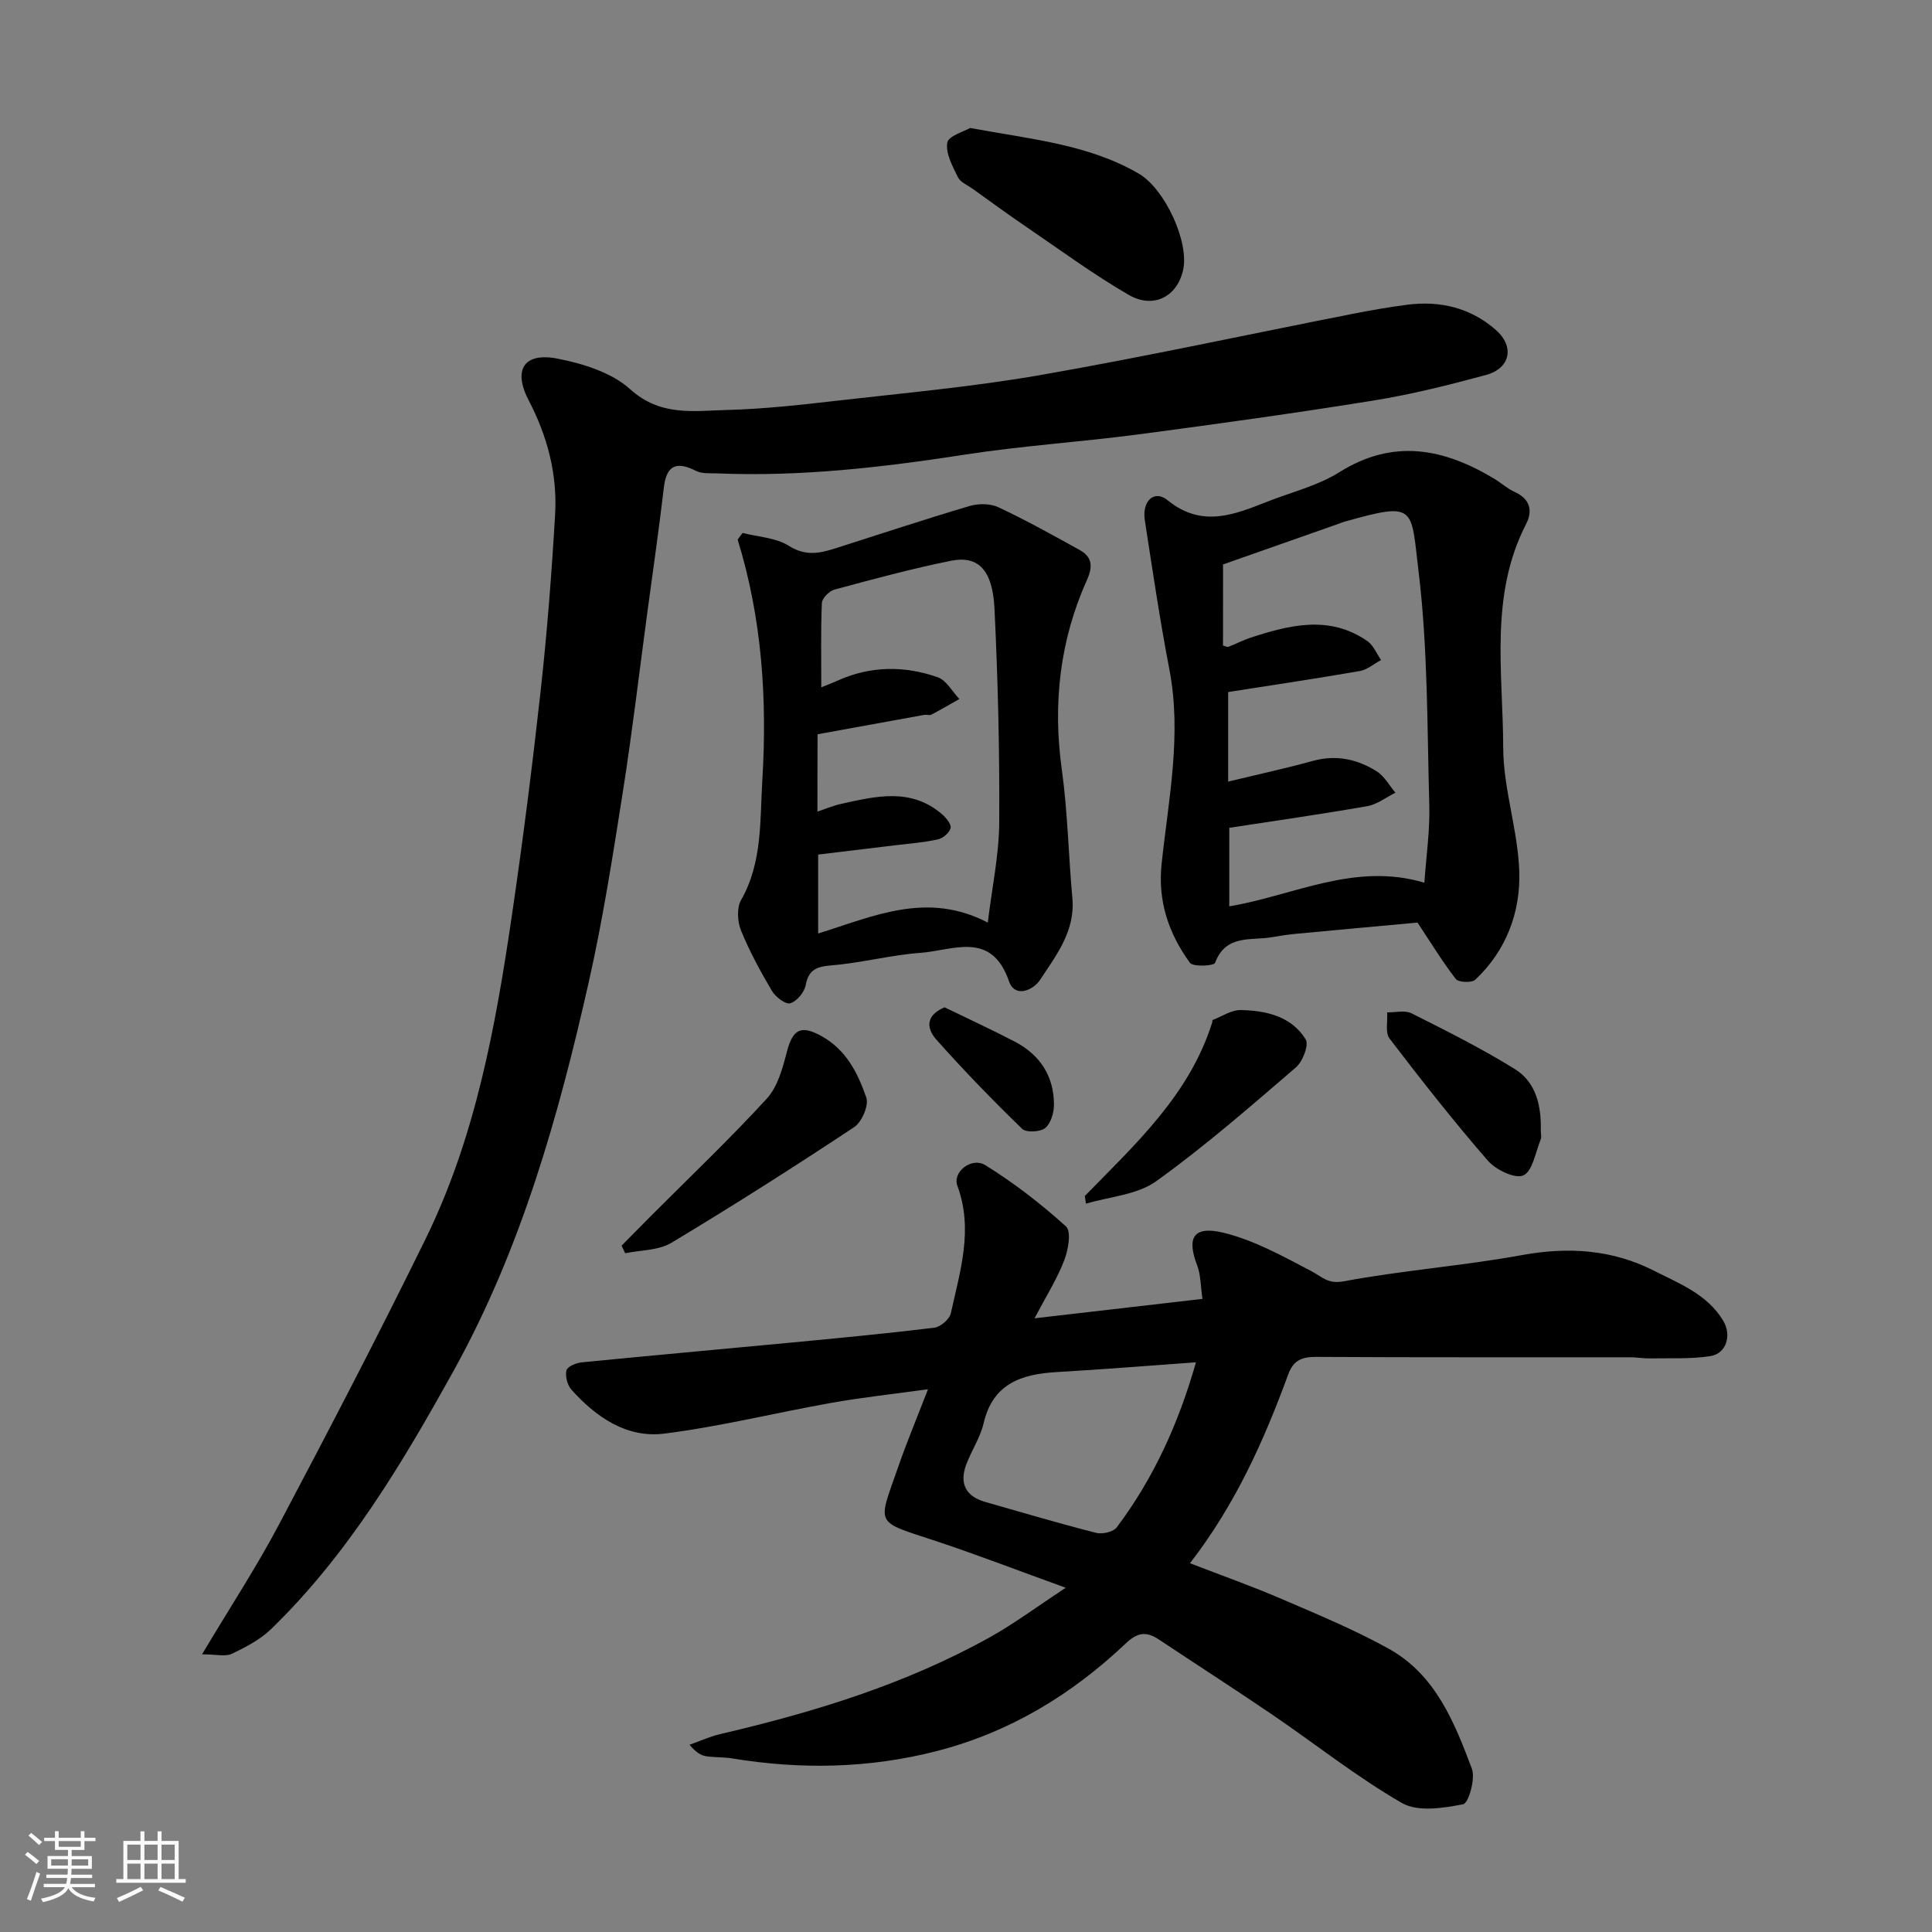 <svg enable-background="new 0 0 400 400" viewBox="0 0 400 400" xmlns="http://www.w3.org/2000/svg"><rect x="0" y="0" width="400" height="400" fill="#808080" stroke="none"/><path d="m5.17 384 .55-.58c.85.61 1.65 1.24 2.4 1.87l-.59.64c-.83-.73-1.62-1.38-2.36-1.93m1.22 9.53-.82-.34c.71-1.76 1.37-3.64 1.98-5.63.24.13.5.25.76.36-.6 1.67-1.24 3.54-1.92 5.61m-.5-13.5.57-.54c.56.44 1.31 1.06 2.26 1.87l-.64.64c-.68-.66-1.41-1.32-2.19-1.97m3.25.46h2.24v-1.36h.77v1.36h4.57v-1.36h.76v1.36h2.28v.69h-2.28v1.84h-2.64v1.26h4.18v2.64h-4.21c0 .45-.02.86-.05 1.21h4.32v.69h-4.38c-.04.34-.1.75-.19 1.22h5.15v.69h-4.82c.87 1.19 2.51 1.92 4.93 2.19-.17.31-.3.57-.37.76-2.77-.49-4.52-1.41-5.26-2.76-.56 1.26-2.3 2.23-5.24 2.9-.12-.24-.26-.48-.43-.72 2.73-.55 4.38-1.34 4.96-2.38h-4.38v-.69h4.65c.1-.38.17-.79.21-1.22h-4.32v-.69h4.4c.03-.34.05-.75.05-1.21h-4.2v-2.64h4.23v-1.26h-2.69v-1.84h-2.24zm1.46 4.46v1.29h3.45c.01-.4.02-.57.01-.53v-.32-.45h-3.46zm1.55-2.59h4.57v-1.19h-4.57zm6.11 2.59h-3.42v.77c-.01.19-.01.37-.02.53h3.44z" fill="#fafafa"/><path d="m32.63 379.16h.82v1.98h3.54v7.89h1.46v.78h-14.37v-.78h1.46v-7.89h3.54v-1.98h.82v1.98h2.73zm-3.49 11.48.5.73c-1.61.82-3.28 1.63-5 2.41-.13-.27-.28-.55-.44-.82 1.75-.72 3.4-1.49 4.94-2.32m-2.78-5.55h2.73v-3.18h-2.73zm0 3.95h2.73v-3.2h-2.73zm3.54-3.95h2.73v-3.18h-2.73zm0 3.95h2.73v-3.2h-2.73zm7.89 4.68c-1.84-.92-3.51-1.7-5.02-2.32l.45-.73c1.89.8 3.57 1.55 5.04 2.23zm-1.62-11.81h-2.73v3.18h2.73zm-2.73 7.13h2.73v-3.2h-2.73z" fill="#fafafa"/><g fill="#000001"><path d="m214.19 272.94c12.3-1.42 23.53-2.72 34.77-4.02-.41-2.78-.36-5.01-1.1-6.94-2.14-5.57-.97-8.33 5.52-6.74 6.32 1.55 12.26 4.87 18.11 7.93 2.23 1.16 3.38 2.73 6.74 2.11 12.21-2.28 24.67-3.2 36.89-5.43 9.59-1.75 18.66-1.15 27.28 3.22 5.27 2.68 11.07 4.88 14.37 10.37 1.8 3 .68 6.81-2.67 7.33-4.12.64-8.38.39-12.58.47-1.32.02-2.64-.23-3.96-.23-21.66-.02-43.33.05-64.99-.08-3.04-.02-4.78.67-5.88 3.68-5 13.65-10.91 26.87-20.32 39.04 6.68 2.58 12.91 4.78 18.96 7.39 7.49 3.23 15.07 6.36 22.19 10.31 9.65 5.35 13.6 15.2 17.22 24.86.77 2.06-.7 7.13-1.81 7.34-4.12.8-9.38 1.64-12.66-.25-9.3-5.35-17.78-12.11-26.68-18.18-7.82-5.32-15.78-10.44-23.66-15.68-2.54-1.69-4.39-1.53-6.83.79-11.19 10.62-24.07 18.43-39.15 22.31-14.01 3.6-28.13 3.86-42.36 1.52-1.79-.29-3.64-.18-5.43-.46-1.05-.17-2.04-.76-3.4-2.36 2.11-.75 4.17-1.7 6.33-2.21 19.43-4.53 38.41-10.33 55.93-20.1 4.93-2.75 9.49-6.16 15.63-10.2-9.9-3.58-18.29-6.82-26.82-9.65-12.9-4.28-12.16-3.04-7.82-15.51 1.76-5.07 3.84-10.03 6.12-15.94-7.16.99-13.6 1.68-19.96 2.81-11.55 2.05-22.98 4.9-34.6 6.37-7.79.99-14.15-3.39-19.27-9.1-.84-.94-1.3-2.76-1.03-3.98.17-.77 1.98-1.55 3.12-1.66 14.39-1.43 28.79-2.71 43.18-4.08 9.97-.95 19.93-1.89 29.87-3.1 1.28-.16 3.15-1.76 3.42-2.99 1.91-8.69 4.71-17.35 1.35-26.41-1.05-2.84 2.94-6.03 5.82-4.24 5.92 3.68 11.51 8 16.68 12.68 1.13 1.02.46 4.88-.39 7.05-1.5 3.87-3.76 7.46-6.13 11.96zm33.42 9.11c-9.77.7-19.27 1.47-28.78 2.02-7.3.42-13.25 2.33-15.18 10.59-.69 2.96-2.5 5.64-3.59 8.53-1.49 3.96-.1 6.61 3.89 7.76 7.65 2.19 15.28 4.45 22.99 6.41 1.28.33 3.55-.19 4.27-1.14 7.69-10.22 12.85-21.68 16.4-34.17z"/><path d="m41.83 342.51c5.86-9.82 11.31-18.13 15.93-26.87 10.37-19.6 20.62-39.28 30.38-59.19 10.3-21.03 14.45-43.86 17.82-66.78 2.29-15.54 4.26-31.14 5.99-46.76 1.33-12.09 2.27-24.24 2.98-36.39.48-8.31-1.58-16.18-5.46-23.61-3.3-6.3-1.04-10.01 5.9-8.67 5.31 1.03 11.26 2.87 15.11 6.35 6.27 5.67 13.15 4.47 20.04 4.29 7.55-.2 15.09-1.03 22.6-1.9 14.16-1.62 28.38-2.9 42.4-5.35 21.5-3.75 42.85-8.39 64.27-12.6 3.84-.76 7.7-1.44 11.58-1.94 6.82-.88 13.12.65 18.32 5.21 3.94 3.46 3.01 7.96-2.02 9.33-7.69 2.09-15.46 4.03-23.32 5.3-16.14 2.6-32.34 4.85-48.54 6.99-12.03 1.59-24.17 2.36-36.15 4.22-16.99 2.63-33.98 4.59-51.19 3.87-1.47-.06-3.14.11-4.37-.52-4.1-2.07-6.13-1.16-6.67 3.55-1 8.61-2.26 17.19-3.41 25.78-1.66 12.32-3.11 24.68-5.04 36.96-2.08 13.21-4.13 26.45-7.07 39.48-6.27 27.86-14.03 55.34-27.96 80.48-10.63 19.17-21.88 38.08-37.82 53.54-2.26 2.19-5.26 3.75-8.15 5.13-1.34.62-3.2.1-6.15.1z"/><path d="m293.48 191.01c-7.82.72-16.47 1.5-25.12 2.32-1.62.15-3.24.39-4.85.68-4.38.8-9.71-.69-11.95 5.36-.23.61-4.56.85-5.2-.03-4.37-6.04-6.69-12.69-5.86-20.5 1.42-13.37 4.22-26.69 1.6-40.28-1.97-10.24-3.49-20.56-5.08-30.87-.61-3.99 1.97-6.36 4.71-4.13 7.12 5.79 13.79 3 20.71.28 4.98-1.96 10.39-3.27 14.85-6.07 11.24-7.05 21.68-4.92 32.13 1.38 1.4.84 2.65 2.01 4.12 2.67 3.23 1.45 3.86 3.87 2.41 6.7-7.61 14.8-4.76 30.73-4.73 46.23.02 8.56 3.05 17.1 3.33 25.69.27 8.44-2.7 16.37-9.11 22.4-.72.68-3.46.57-4.02-.14-2.75-3.54-5.09-7.4-7.94-11.69zm-40.27-57.35c.5.12.88.35 1.13.25 1.52-.58 2.97-1.35 4.5-1.86 8.15-2.66 16.35-4.76 24.22.65 1.27.87 1.94 2.61 2.88 3.95-1.47.78-2.86 2.01-4.41 2.28-9.11 1.58-18.25 2.94-27.25 4.35v18.54c5.97-1.44 11.81-2.71 17.57-4.29 4.79-1.32 9.16-.35 13.16 2.15 1.6 1 2.62 2.93 3.9 4.44-1.95.96-3.8 2.44-5.85 2.79-9.62 1.68-19.29 3.06-28.55 4.48v16.26c13.27-2.22 26.01-9.22 40.39-4.89.38-5.49 1.16-10.76 1.02-15.99-.45-16.2-.28-32.51-2.23-48.54-1.61-13.21-.37-14.46-15.35-10.21-.47.13-.92.33-1.38.49-7.8 2.74-15.6 5.49-23.74 8.35-.01 5.29-.01 11.06-.01 16.8z"/><path d="m153.75 110.34c3.22.83 6.88.97 9.56 2.66 3.41 2.17 6.34 1.58 9.58.55 9.27-2.95 18.5-6.02 27.83-8.78 1.85-.55 4.32-.54 6.01.26 5.73 2.69 11.28 5.78 16.82 8.85 2.55 1.41 2.76 3.38 1.51 6.15-5.64 12.56-7.12 25.65-5.22 39.33 1.22 8.78 1.37 17.71 2.18 26.56.63 6.83-3.33 11.85-6.7 16.97-1.38 2.1-5.19 3.83-6.42.26-3.63-10.53-11.59-6.37-18.27-5.88-6.17.45-12.24 2.08-18.41 2.59-3.08.26-4.79.81-5.42 4.12-.28 1.47-1.83 3.34-3.19 3.74-.96.28-3.04-1.3-3.78-2.55-2.39-4.04-4.65-8.2-6.42-12.54-.74-1.83-.9-4.67.02-6.28 4.45-7.8 3.89-16.48 4.4-24.8 1.03-16.8-.07-33.54-5.11-49.84.35-.45.69-.91 1.03-1.37zm15.49 57.69c1.83-.61 3.32-1.25 4.87-1.59 7.21-1.59 14.49-3.42 20.94 2.15.84.73 1.94 2.07 1.76 2.85-.22.96-1.57 2.11-2.61 2.34-2.86.64-5.81.86-8.73 1.21-5.44.67-10.89 1.32-16.08 1.94v16.34c11.53-3.58 22.54-8.81 35.12-2.26.87-7.23 2.33-13.99 2.37-20.75.09-14.74-.27-29.49-.98-44.22-.39-8.06-3.37-11.07-8.99-9.94-8.11 1.63-16.13 3.81-24.12 5.96-1.09.29-2.59 1.79-2.63 2.78-.25 5.86-.12 11.73-.12 17.47.7-.29 2.07-.81 3.41-1.41 6.81-3.06 13.81-3.1 20.7-.68 1.8.63 3 2.96 4.48 4.5-1.93 1.09-3.85 2.22-5.81 3.24-.39.21-1-.04-1.48.05-7.45 1.34-14.89 2.7-22.07 4.01-.03 5.81-.03 10.74-.03 16.01z"/><path d="m200.85 26.49c12.7 2.36 24.47 3.38 34.92 9.46 5.38 3.13 10.48 14.1 9.18 19.95-1.21 5.48-6.09 8.13-11.26 5.15-7.31-4.23-14.16-9.28-21.15-14.04-3.78-2.57-7.47-5.28-11.19-7.94-1.06-.76-2.52-1.35-3.03-2.39-1.1-2.26-2.56-4.91-2.2-7.13.22-1.4 3.47-2.31 4.73-3.06z"/><path d="m128.69 257.9c2.03-2.05 4.05-4.11 6.08-6.15 8.03-8.05 16.29-15.9 23.97-24.27 2.25-2.45 3.29-6.28 4.16-9.66 1.24-4.79 2.94-5.63 7.14-3.33 5.17 2.84 7.56 7.7 9.32 12.74.56 1.61-.92 5.08-2.51 6.13-12.45 8.24-25.05 16.27-37.85 23.95-2.66 1.6-6.35 1.49-9.56 2.16-.24-.53-.5-1.05-.75-1.57z"/><path d="m224.6 247.62c10.47-10.74 21.67-20.93 26.38-35.95.05-.16 0-.45.07-.48 1.94-.75 3.91-2.11 5.85-2.07 5.25.11 10.48 1.29 13.43 6.08.7 1.14-.62 4.59-2.02 5.79-9.45 8.11-18.85 16.34-28.95 23.58-3.93 2.82-9.63 3.17-14.52 4.64-.09-.52-.17-1.06-.24-1.59z"/><path d="m319 233.97c0 .67.2 1.41-.03 1.99-1.07 2.62-1.66 6.52-3.58 7.39-1.71.77-5.72-1.16-7.37-3.07-7.08-8.16-13.77-16.67-20.33-25.26-.93-1.22-.37-3.58-.49-5.42 1.7.03 3.68-.49 5.05.2 7.25 3.65 14.55 7.29 21.43 11.57 4.33 2.7 5.45 7.58 5.32 12.6z"/><path d="m195.55 208.55c4.66 2.27 9.68 4.57 14.57 7.12 5.2 2.72 8.1 7.14 8.09 13.06 0 1.66-.65 3.88-1.82 4.82-1.04.83-3.94.98-4.78.15-6.1-5.92-12.03-12.03-17.68-18.38-1.67-1.85-2.91-4.8 1.62-6.77z"/></g></svg>